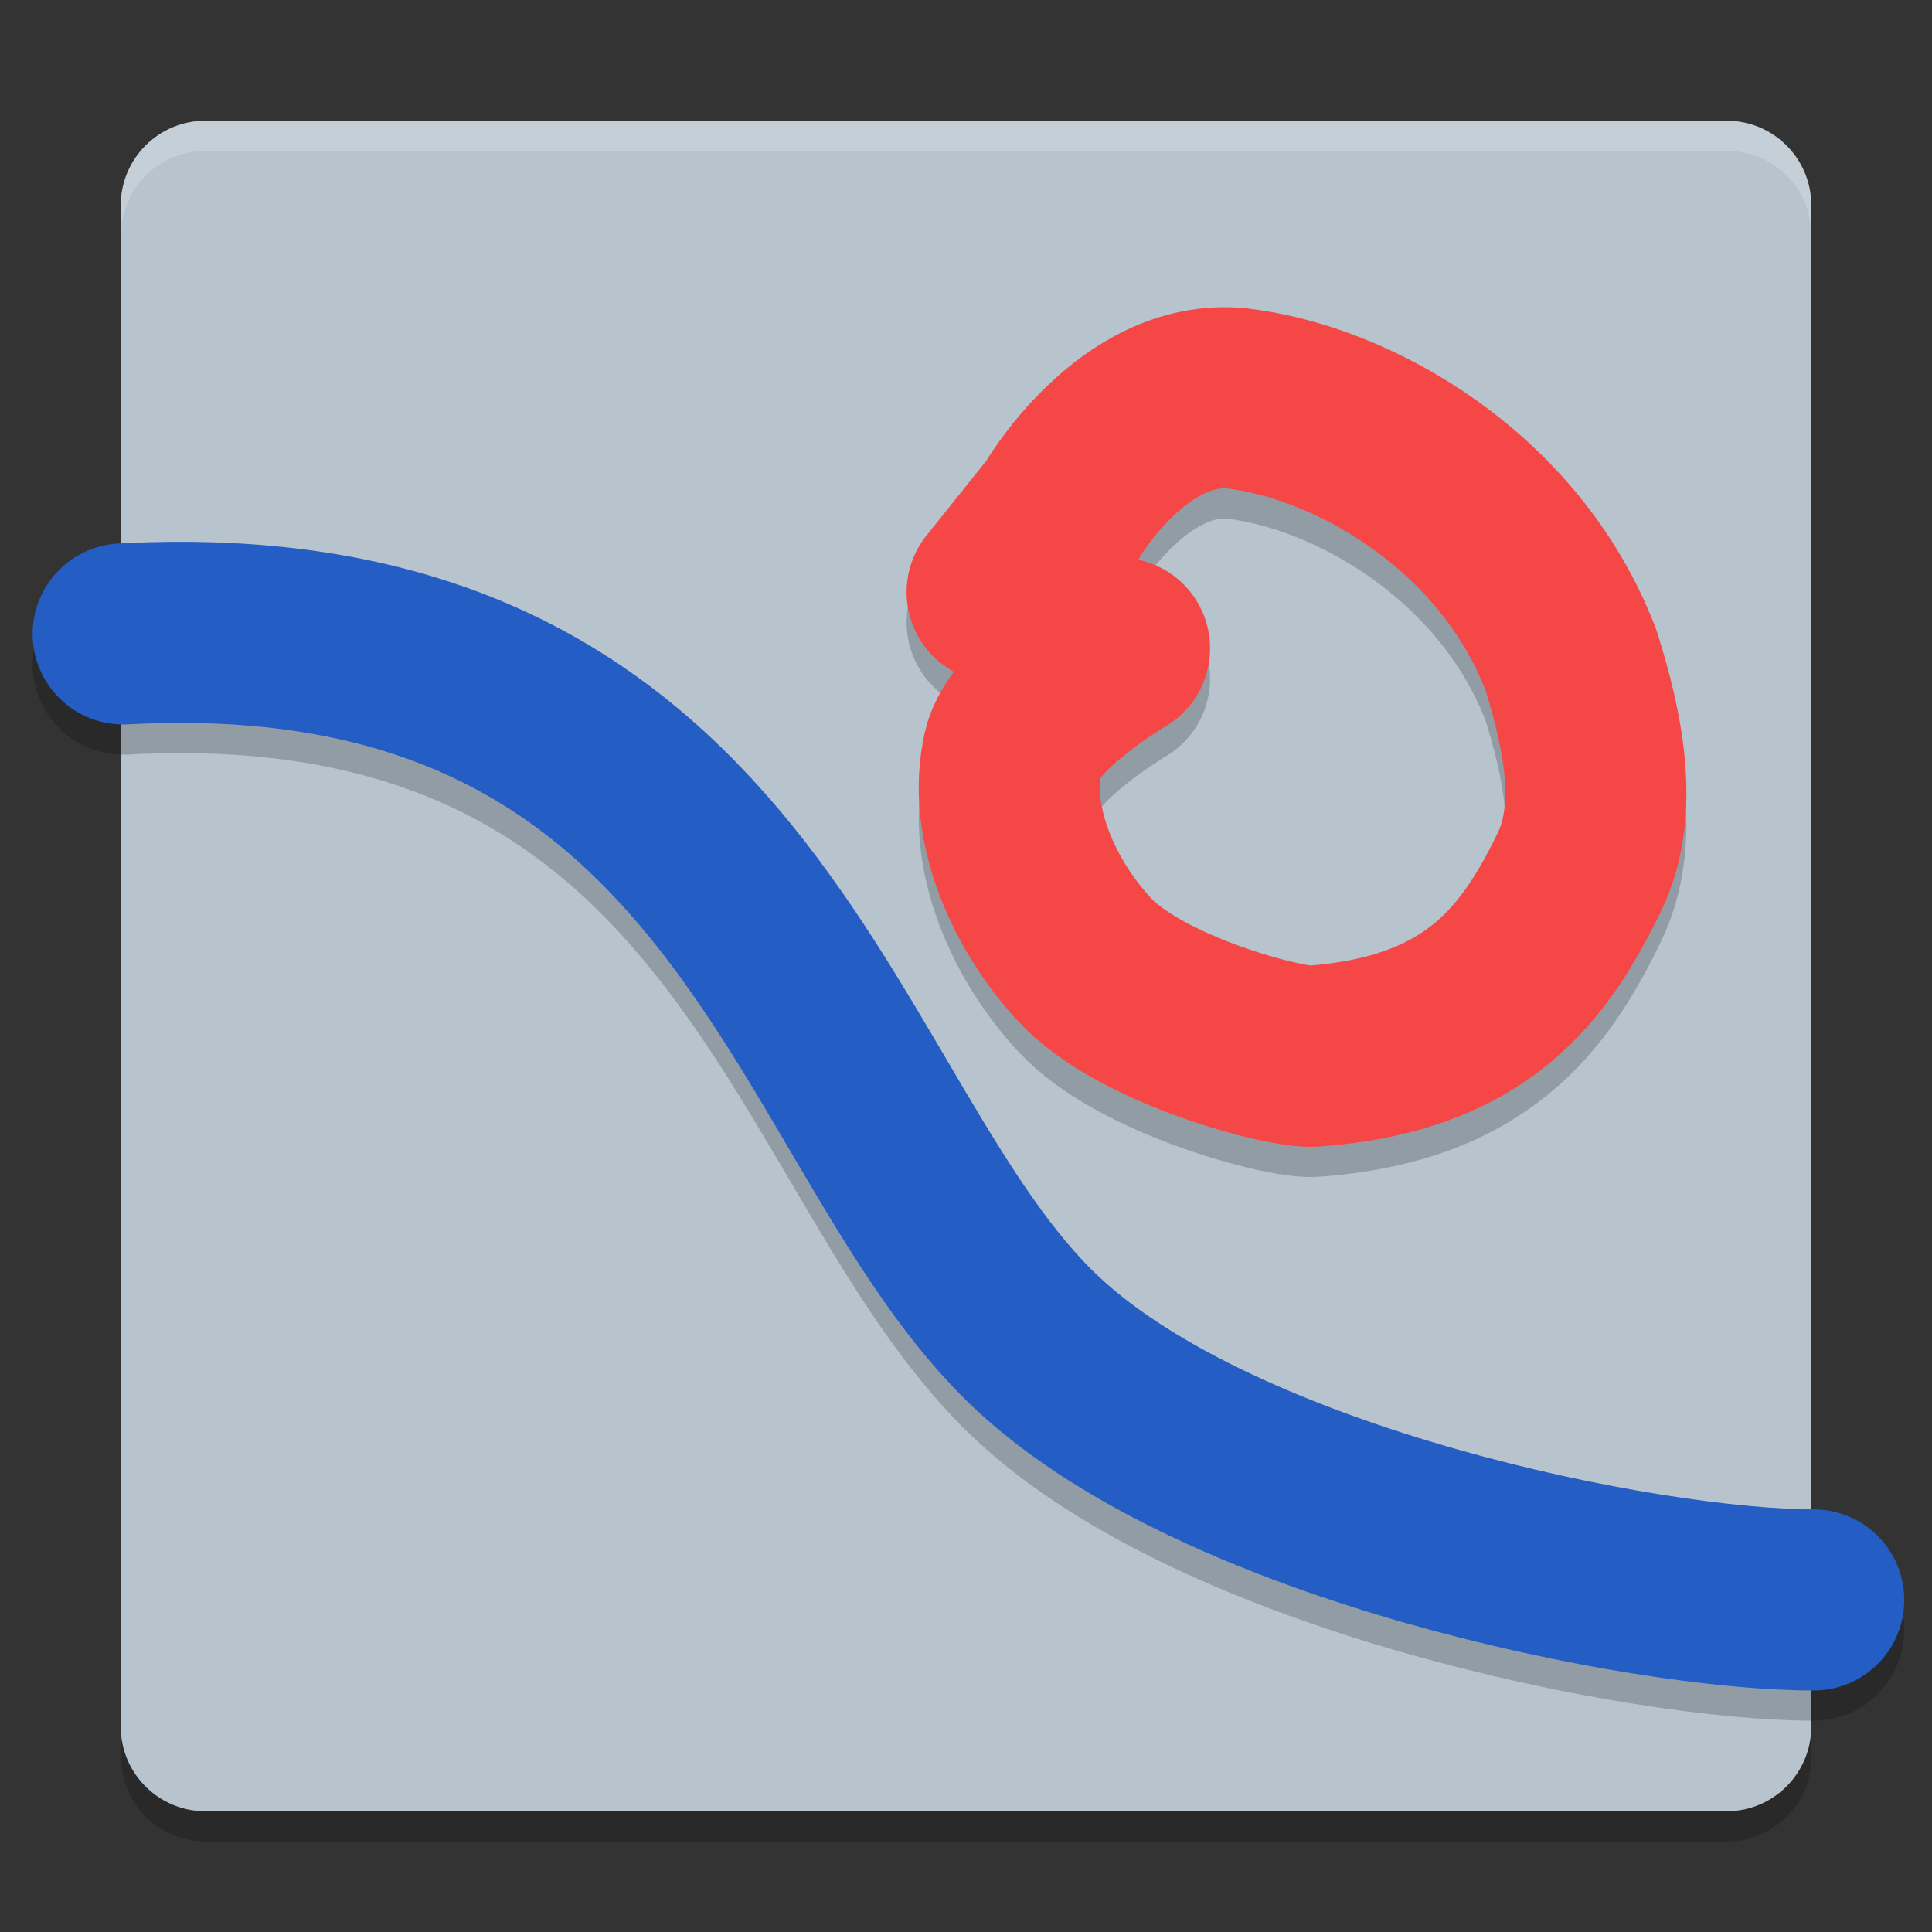 <svg xmlns="http://www.w3.org/2000/svg" xmlns:xlink="http://www.w3.org/1999/xlink" width="384pt" height="384pt" version="1.1" viewBox="0 0 384 384">
 <rect x="0" y="0" width="384" height="384" fill="#333333" stroke="none"/>
 <defs>
  <filter id="alpha" width="100%" height="100%" x="0%" y="0%" filterUnits="objectBoundingBox">
   <feColorMatrix in="SourceGraphic" type="matrix" values="0 0 0 0 1 0 0 0 0 1 0 0 0 0 1 0 0 0 1 0"/>
  </filter>
  <mask id="mask0">
   <g filter="url(#alpha)">
    <rect width="384" height="384" x="0" y="0" style="fill:rgb(0%,0%,0%);fill-opacity:0.2"/>
   </g>
  </mask>
  <clipPath id="clip1">
   <rect width="384" height="384" x="0" y="0"/>
  </clipPath>
  <g id="surface5" clip-path="url(#clip1)">
   <path style="fill:rgb(0%,0%,0%)" d="M 360.059 349.199 L 360.059 46.801 C 360.059 37.523 352.539 30 343.262 30 L 40.859 30 C 31.582 30 24.059 37.523 24.059 46.801 L 24.059 349.199 C 24.059 358.477 31.582 366 40.859 366 L 343.262 366 C 352.539 366 360.059 358.477 360.059 349.199 Z M 360.059 349.199"/>
  </g>
  <mask id="mask1">
   <g filter="url(#alpha)">
    <rect width="384" height="384" x="0" y="0" style="fill:rgb(0%,0%,0%);fill-opacity:0.2"/>
   </g>
  </mask>
  <clipPath id="clip2">
   <rect width="384" height="384" x="0" y="0"/>
  </clipPath>
  <g id="surface8" clip-path="url(#clip2)">
   <path style="fill:none;stroke-width:6;stroke-linecap:round;stroke-linejoin:round;stroke:rgb(0%,0%,0%)" d="M 4.081 22 C 25.081 20.872 26.824 38.46 34.375 45.504 C 40.48 51.2 54.48 54 60.081 54" transform="matrix(6,0,0,6,0,0)"/>
  </g>
  <mask id="mask2">
   <g filter="url(#alpha)">
    <rect width="384" height="384" x="0" y="0" style="fill:rgb(0%,0%,0%);fill-opacity:0.2"/>
   </g>
  </mask>
  <clipPath id="clip3">
   <rect width="384" height="384" x="0" y="0"/>
  </clipPath>
  <g id="surface11" clip-path="url(#clip3)">
   <path style="fill:none;stroke-width:6;stroke-linecap:round;stroke-linejoin:round;stroke:rgb(0%,0%,0%)" d="M 37.085 22.477 C 37.085 22.477 33.926 24.339 33.562 25.921 C 33.018 28.289 34.285 31.036 35.946 32.809 C 37.812 34.801 42.571 36.055 43.495 35.988 C 48.926 35.59 50.84 32.928 52.316 29.895 C 53.34 27.79 52.742 25.108 52.043 22.875 C 50.037 17.609 44.829 14.648 40.979 14.199 C 37.531 13.844 35.134 17.966 35.152 17.968 L 33.032 20.617" transform="matrix(6,0,0,6,0,0)"/>
  </g>
  <mask id="mask3">
   <g filter="url(#alpha)">
    <rect width="384" height="384" x="0" y="0" style="fill:rgb(0%,0%,0%);fill-opacity:0.2"/>
   </g>
  </mask>
  <clipPath id="clip4">
   <rect width="384" height="384" x="0" y="0"/>
  </clipPath>
  <g id="surface14" clip-path="url(#clip4)">
   <path style="fill:rgb(100%,100%,100%)" d="M 40.84 24 C 31.531 24 24.035 31.496 24.035 40.805 L 24.035 46.805 C 24.035 37.496 31.531 30 40.84 30 L 343.23 30 C 352.539 30 360.035 37.496 360.035 46.805 L 360.035 40.805 C 360.035 31.496 352.539 24 343.23 24 Z M 40.84 24"/>
  </g>
 </defs>
 <g>
  <use mask="url(#mask0)" xlink:href="#surface5"/>
  <path style="fill:rgb(71.765%,76.471%,80.392%)" d="M 360 343.199 L 360 40.801 C 360 31.523 352.477 24 343.199 24 L 40.801 24 C 31.523 24 24 31.523 24 40.801 L 24 343.199 C 24 352.477 31.523 360 40.801 360 L 343.199 360 C 352.477 360 360 352.477 360 343.199 Z M 360 343.199"/>
  <use mask="url(#mask1)" xlink:href="#surface8"/>
  <path style="fill:none;stroke-width:6;stroke-linecap:round;stroke-linejoin:round;stroke:rgb(14.118%,36.471%,76.863%)" d="M 4.081 21 C 25.081 19.872 26.824 37.46 34.375 44.504 C 40.48 50.2 54.48 53 60.081 53" transform="matrix(6,0,0,6,0,0)"/>
  <use mask="url(#mask2)" xlink:href="#surface11"/>
  <path style="fill:none;stroke-width:6;stroke-linecap:round;stroke-linejoin:round;stroke:rgb(96.471%,27.843%,27.843%)" d="M 37.085 21.477 C 37.085 21.477 33.926 23.339 33.562 24.921 C 33.018 27.289 34.285 30.036 35.946 31.809 C 37.812 33.801 42.571 35.055 43.495 34.988 C 48.926 34.59 50.84 31.928 52.316 28.895 C 53.34 26.79 52.742 24.108 52.043 21.875 C 50.037 16.609 44.829 13.648 40.979 13.199 C 37.531 12.844 35.134 16.966 35.152 16.968 L 33.032 19.617" transform="matrix(6,0,0,6,0,0)"/>
  <use mask="url(#mask3)" xlink:href="#surface14"/>
 </g>
</svg>
